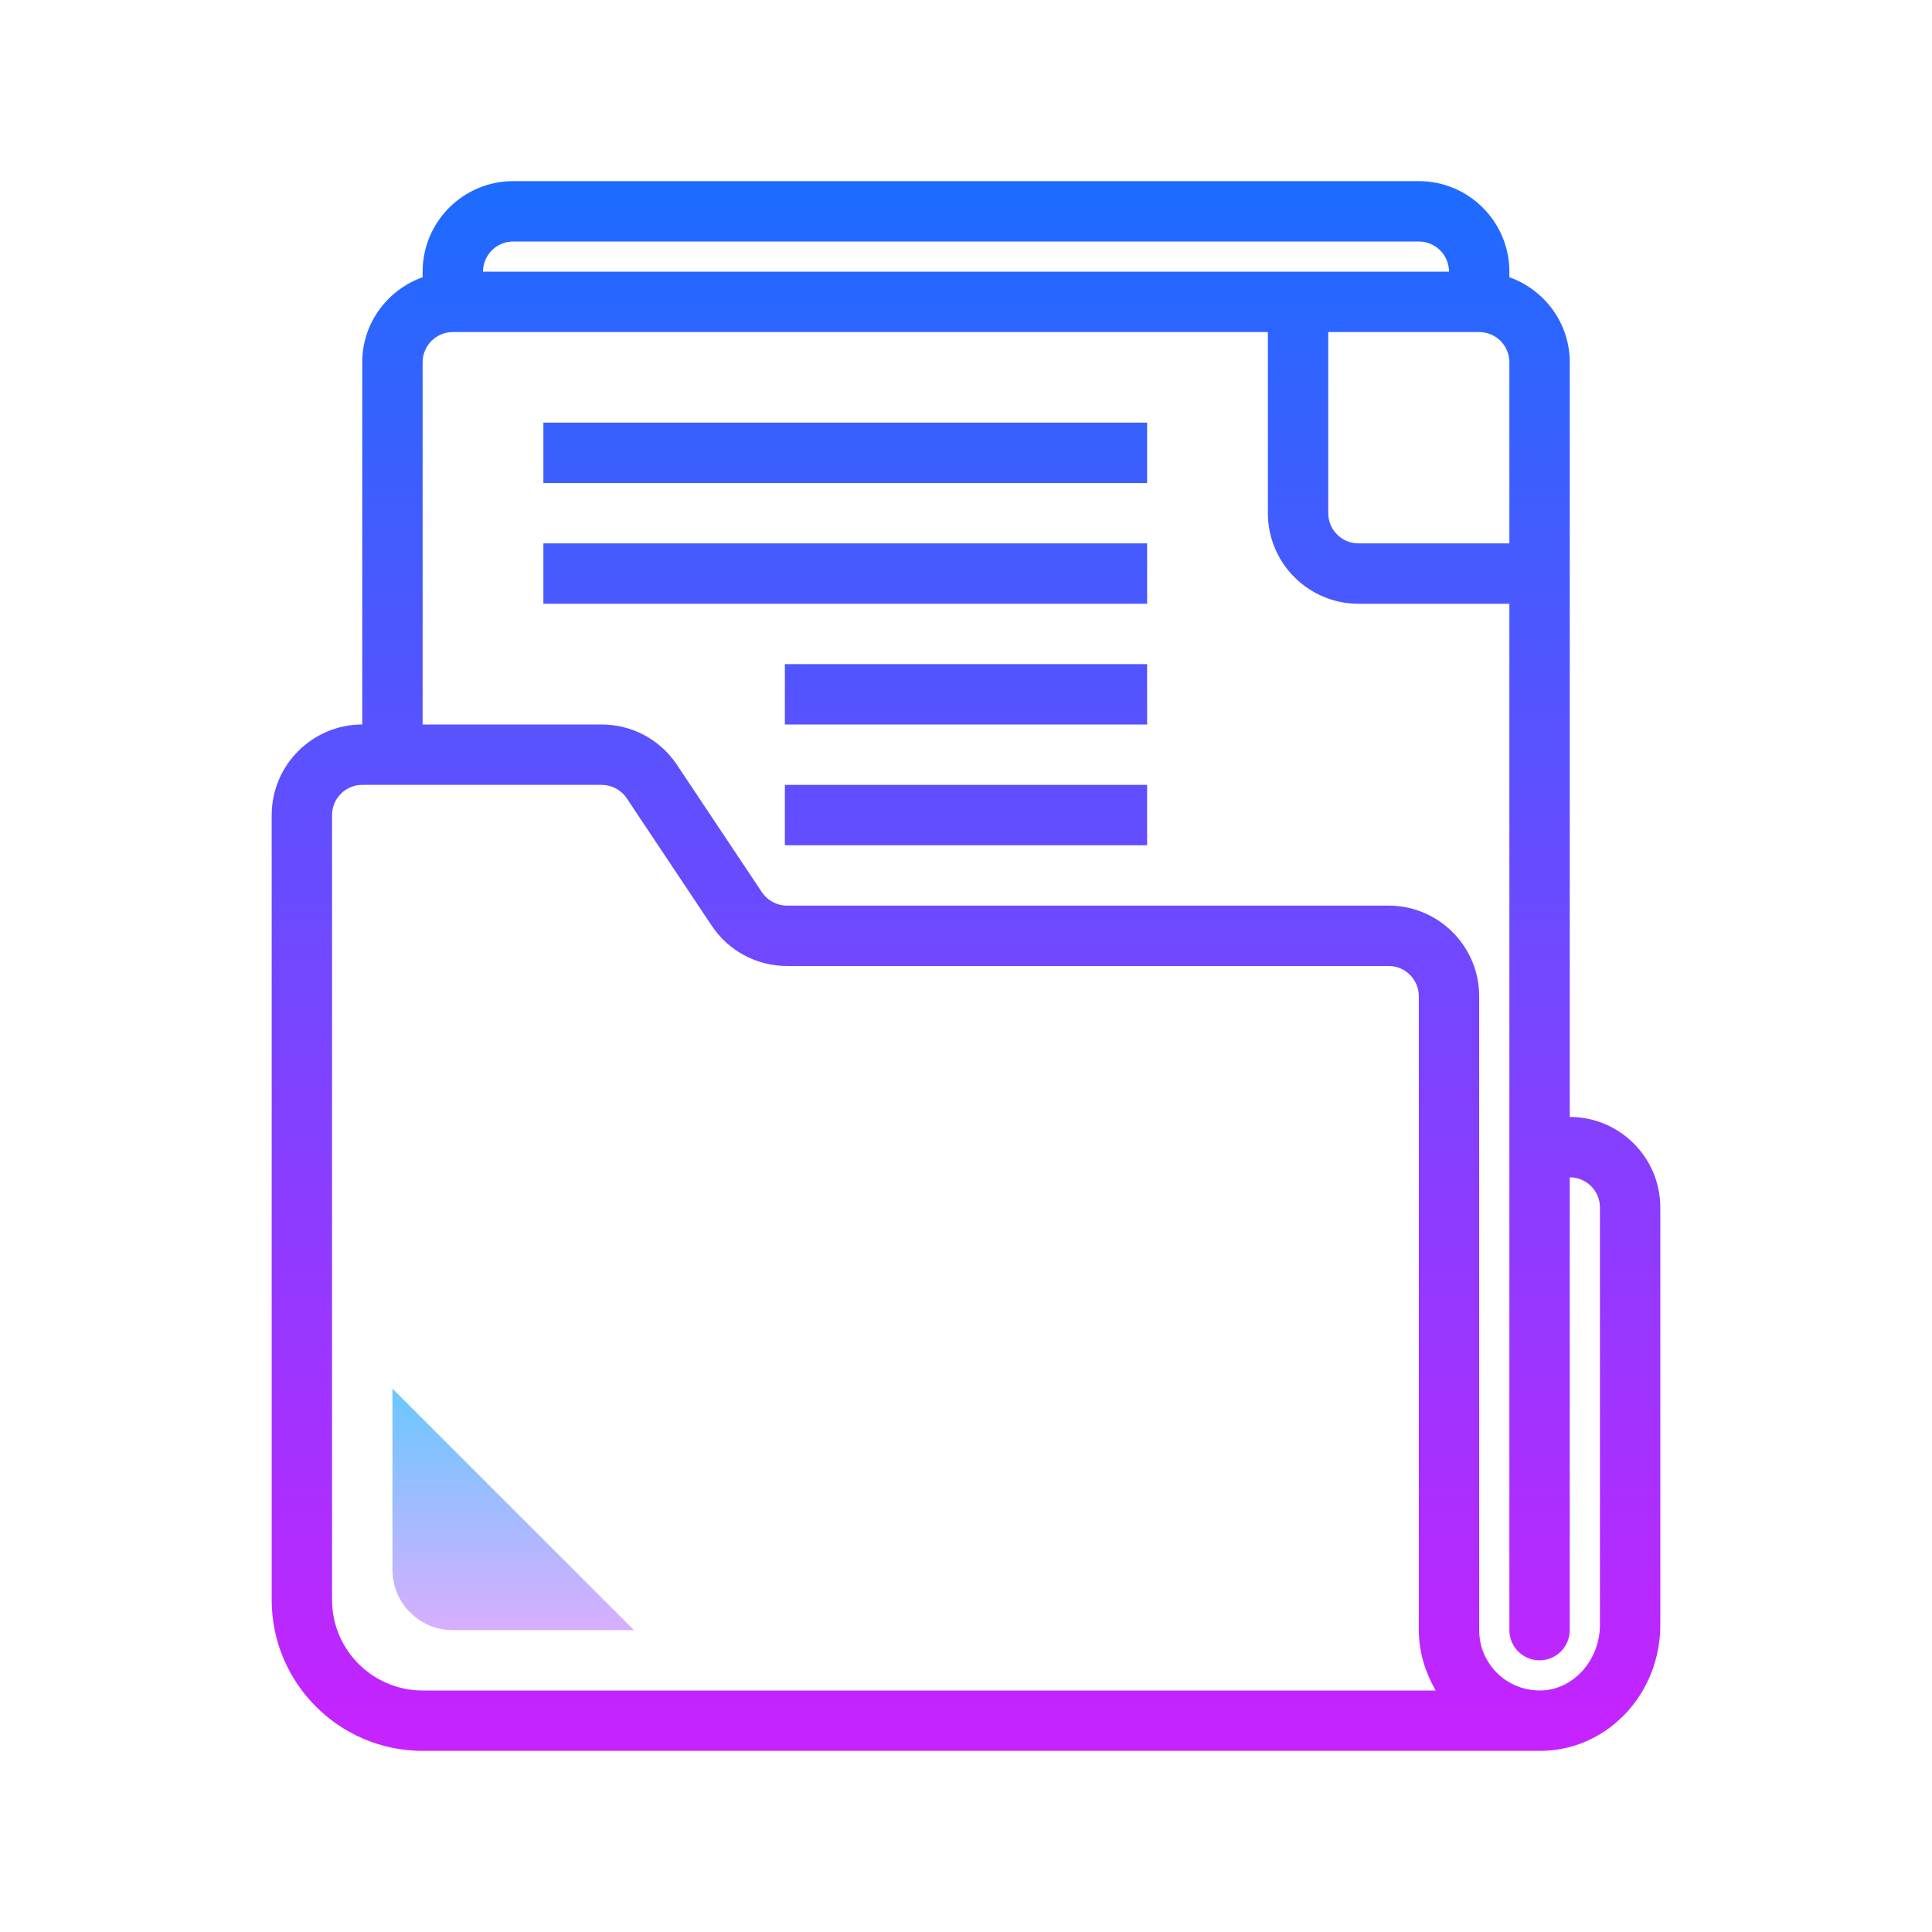 <svg xmlns="http://www.w3.org/2000/svg" viewBox="0 0 64 64" width="64px" height="64px"><linearGradient id="7OC0bb_0rkmVY7Mwj6ZH6a" x1="17" x2="17" y1="46.25" y2="55.004" gradientUnits="userSpaceOnUse" spreadMethod="reflect"><stop offset="0" stop-color="#6dc7ff"></stop><stop offset="1" stop-color="#e6abff"></stop></linearGradient><path fill="url(#7OC0bb_0rkmVY7Mwj6ZH6a)" d="M13,46v6c0,1.105,0.895,2,2,2h6L13,46z"></path><linearGradient id="7OC0bb_0rkmVY7Mwj6ZH6b" x1="32" x2="32" y1="5.333" y2="58.343" gradientUnits="userSpaceOnUse" spreadMethod="reflect"><stop offset="0" stop-color="#1a6dff"></stop><stop offset="1" stop-color="#c822ff"></stop></linearGradient><path fill="url(#7OC0bb_0rkmVY7Mwj6ZH6b)" d="M52,37V12c0-1.302-0.839-2.402-2-2.816V9c0-1.654-1.346-3-3-3H17c-1.654,0-3,1.346-3,3v0.184 c-1.161,0.414-2,1.514-2,2.816v12c-1.654,0-3,1.346-3,3v26c0,2.757,2.243,5,5,5h37v0c0.071,0,0.142-0.002,0.214-0.005 C53.337,57.884,55,56.054,55,53.83V40C55,38.346,53.654,37,52,37z M44,11h5c0.552,0,1,0.448,1,1v6h-5c-0.552,0-1-0.448-1-1V11z M17,8h30c0.552,0,1,0.448,1,1H16C16,8.448,16.448,8,17,8z M11,53V27c0-0.552,0.448-1,1-1h7.93c0.335,0,0.646,0.166,0.832,0.445 l2.812,4.216C24.131,31.5,25.065,32,26.073,32H46c0.552,0,1,0.448,1,1v21c0,0.709,0.209,1.394,0.56,2H14C12.346,56,11,54.654,11,53z M53,53.83c0,1.141-0.849,2.112-1.891,2.167c-0.552,0.025-1.084-0.165-1.486-0.547C49.222,55.068,49,54.554,49,54V33 c0-1.654-1.346-3-3-3H26.073c-0.337,0-0.649-0.167-0.836-0.447l-2.812-4.217C21.868,24.499,20.935,24,19.93,24H14V12 c0-0.552,0.448-1,1-1h27v6c0,1.654,1.346,3,3,3h5v34c0,0.553,0.447,1,1,1s1-0.447,1-1V39c0.552,0,1,0.448,1,1V53.83z"></path><linearGradient id="7OC0bb_0rkmVY7Mwj6ZH6c" x1="28" x2="28" y1="5.333" y2="58.343" gradientUnits="userSpaceOnUse" spreadMethod="reflect"><stop offset="0" stop-color="#1a6dff"></stop><stop offset="1" stop-color="#c822ff"></stop></linearGradient><path fill="url(#7OC0bb_0rkmVY7Mwj6ZH6c)" d="M18 14H38V16H18z"></path><linearGradient id="7OC0bb_0rkmVY7Mwj6ZH6d" x1="28" x2="28" y1="5.333" y2="58.343" gradientUnits="userSpaceOnUse" spreadMethod="reflect"><stop offset="0" stop-color="#1a6dff"></stop><stop offset="1" stop-color="#c822ff"></stop></linearGradient><path fill="url(#7OC0bb_0rkmVY7Mwj6ZH6d)" d="M18 18H38V20H18z"></path><linearGradient id="7OC0bb_0rkmVY7Mwj6ZH6e" x1="32" x2="32" y1="5.333" y2="58.343" gradientUnits="userSpaceOnUse" spreadMethod="reflect"><stop offset="0" stop-color="#1a6dff"></stop><stop offset="1" stop-color="#c822ff"></stop></linearGradient><path fill="url(#7OC0bb_0rkmVY7Mwj6ZH6e)" d="M26 22H38V24H26z"></path><linearGradient id="7OC0bb_0rkmVY7Mwj6ZH6f" x1="32" x2="32" y1="5.333" y2="58.343" gradientUnits="userSpaceOnUse" spreadMethod="reflect"><stop offset="0" stop-color="#1a6dff"></stop><stop offset="1" stop-color="#c822ff"></stop></linearGradient><path fill="url(#7OC0bb_0rkmVY7Mwj6ZH6f)" d="M26 26H38V28H26z"></path></svg>